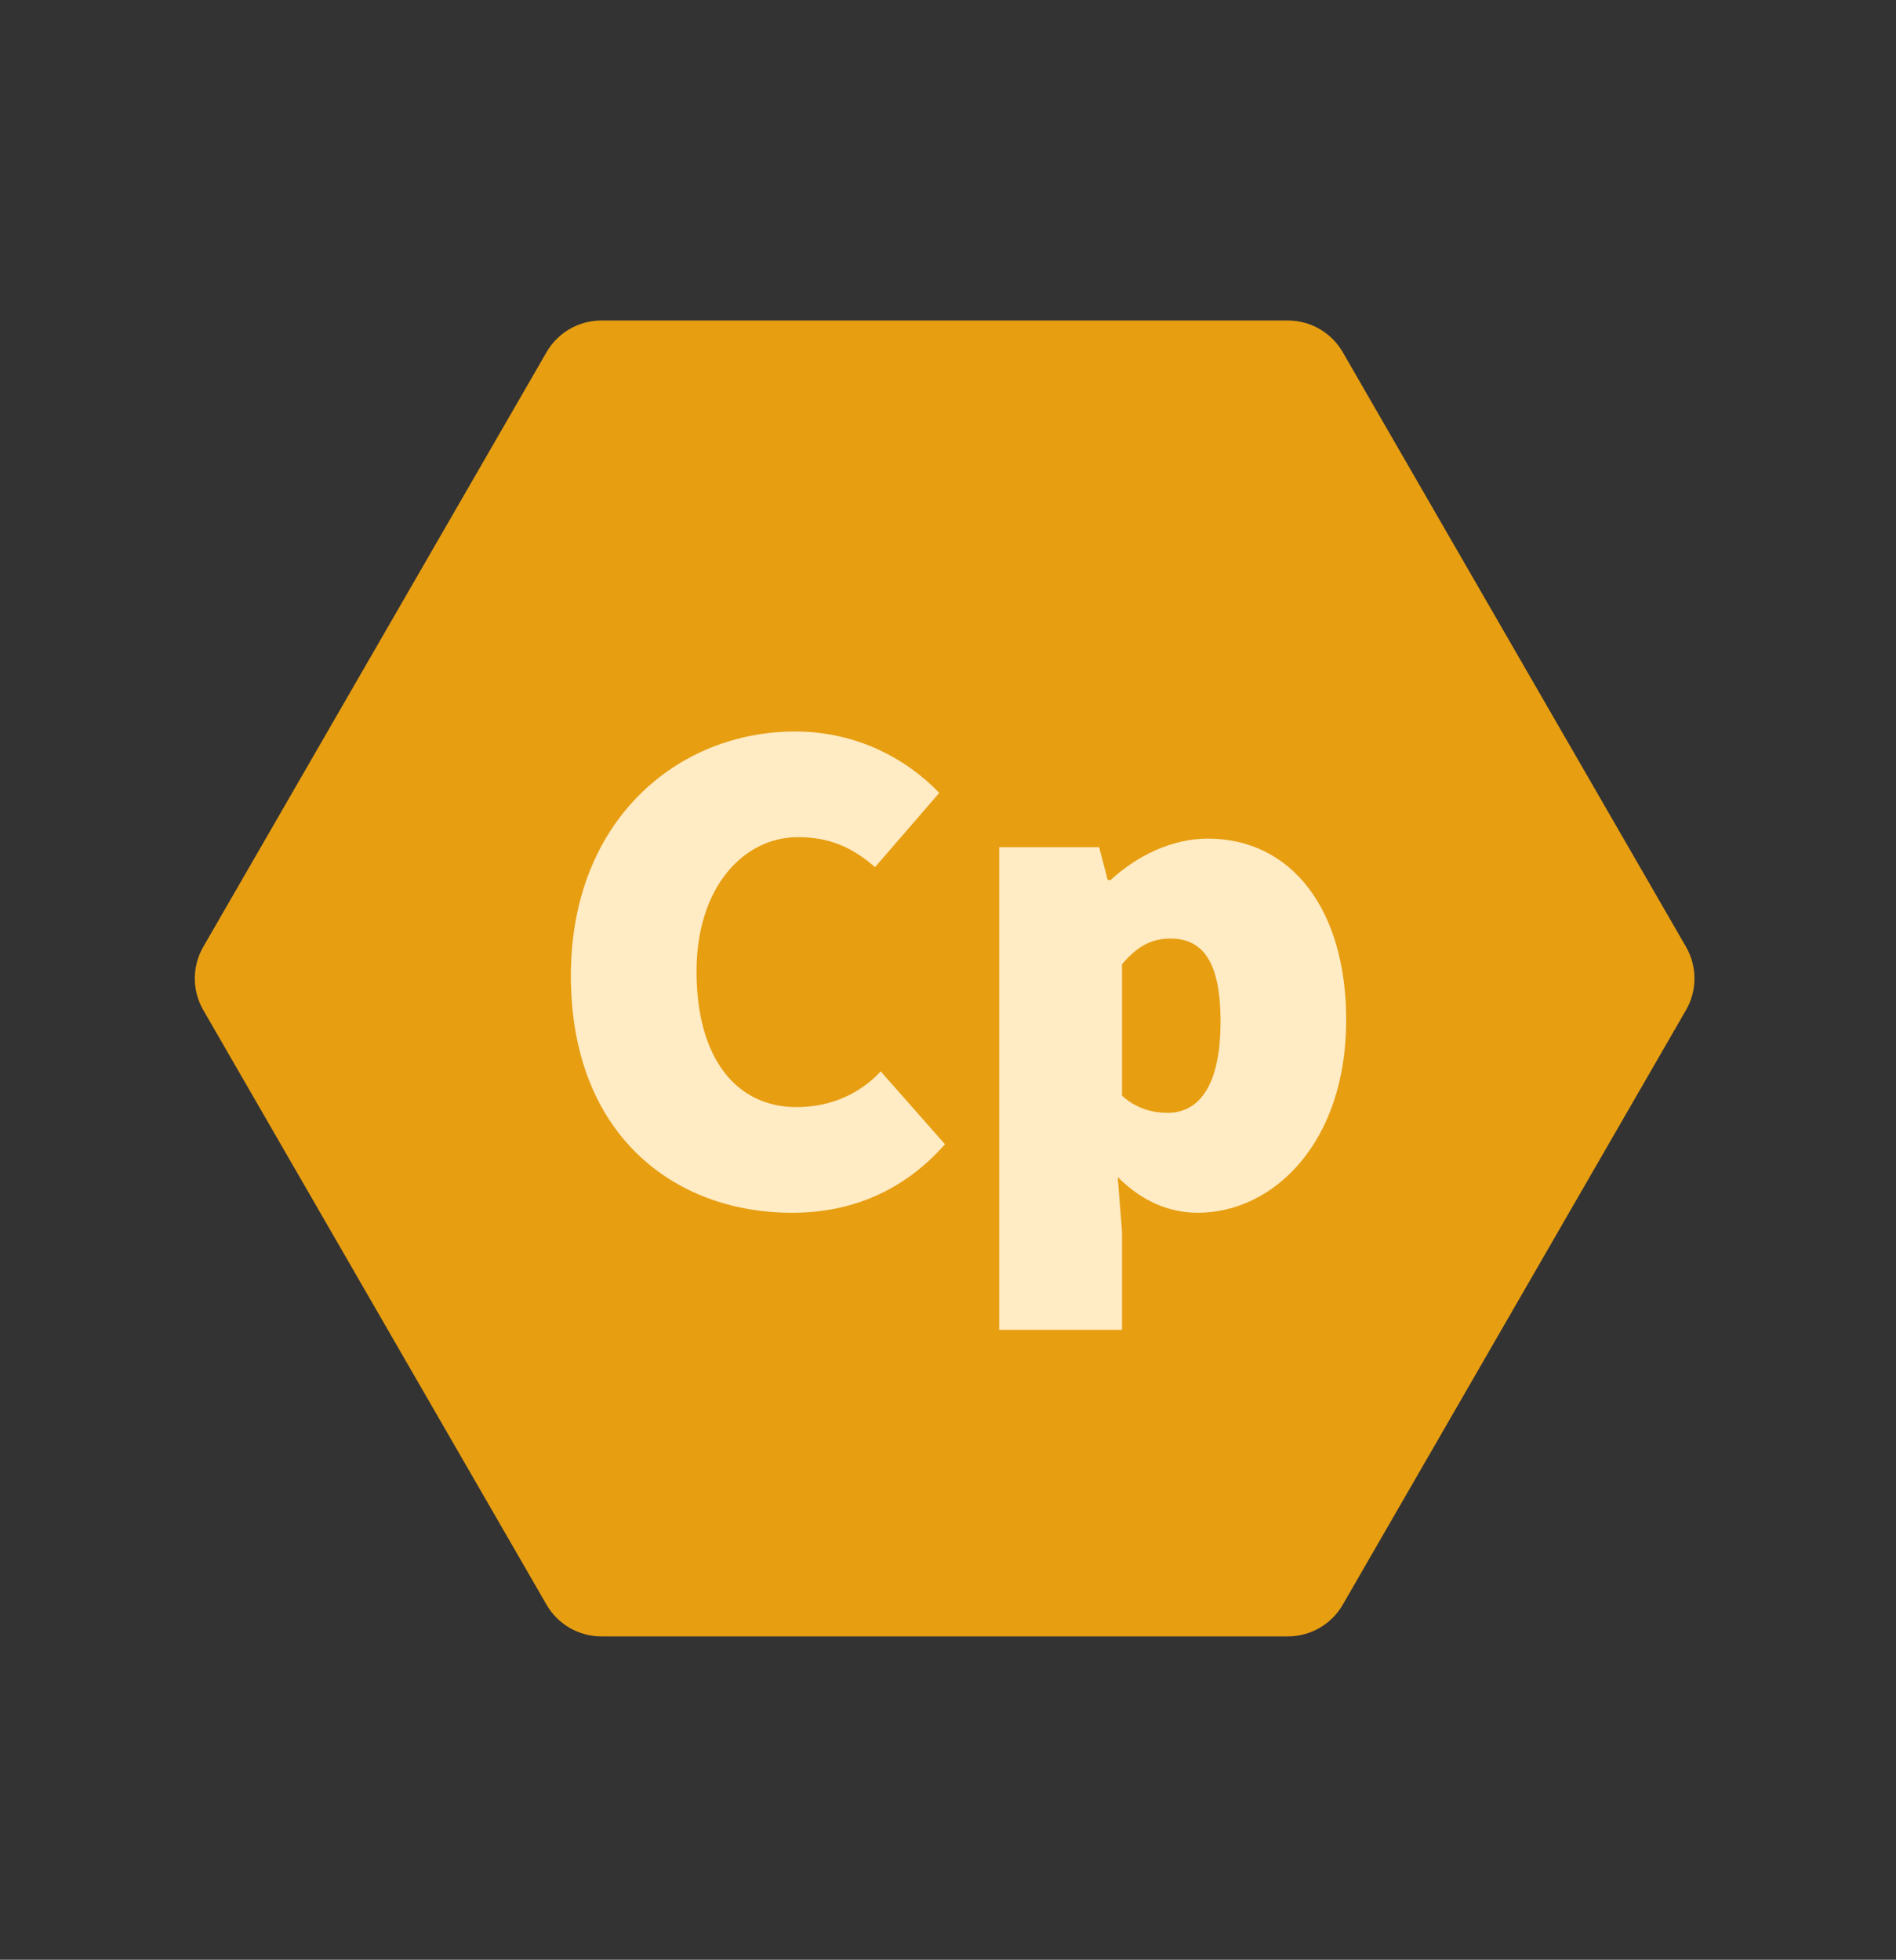 <svg xmlns="http://www.w3.org/2000/svg" width="239" height="247" viewBox="0 0 239 247" fill="none"><rect x="0" y="0" width="239" height="247" fill="#333333" stroke="none"/><path d="M68.895 44.384C70.32 41.915 72.955 40.394 75.806 40.394L162.346 40.394C165.197 40.394 167.831 41.915 169.257 44.384L212.527 119.33C213.952 121.799 213.952 124.84 212.527 127.309L169.257 202.256C167.831 204.724 165.197 206.245 162.346 206.245L75.806 206.245C72.955 206.245 70.32 204.724 68.895 202.256L25.625 127.309C24.2 124.84 24.2 121.799 25.625 119.33L68.895 44.384Z" fill="#E79E11"></path><path d="M99.86 152.854C107.24 152.854 113.9 150.154 119.12 144.214L111.02 135.034C108.5 137.734 104.9 139.534 100.4 139.534C92.84 139.534 87.8 133.414 87.8 122.434C87.8 111.814 93.74 105.514 100.58 105.514C104.54 105.514 107.42 106.774 110.3 109.294L118.4 99.934C114.26 95.614 107.96 92.194 100.22 92.194C85.46 92.194 71.96 103.354 71.96 122.974C71.96 142.954 84.92 152.854 99.86 152.854ZM125.954 167.614H141.434V155.194L140.894 148.354C143.774 151.234 147.194 152.854 150.974 152.854C160.514 152.854 169.694 144.034 169.694 128.554C169.694 114.694 162.854 105.694 152.234 105.694C147.734 105.694 143.324 107.854 139.994 110.914H139.634L138.554 106.774H125.954V167.614ZM147.194 140.254C145.214 140.254 143.234 139.714 141.434 138.094V121.534C143.414 119.194 145.214 118.294 147.554 118.294C151.694 118.294 153.854 121.354 153.854 128.734C153.854 137.374 150.794 140.254 147.194 140.254Z" fill="#FFEBC4"></path></svg>
